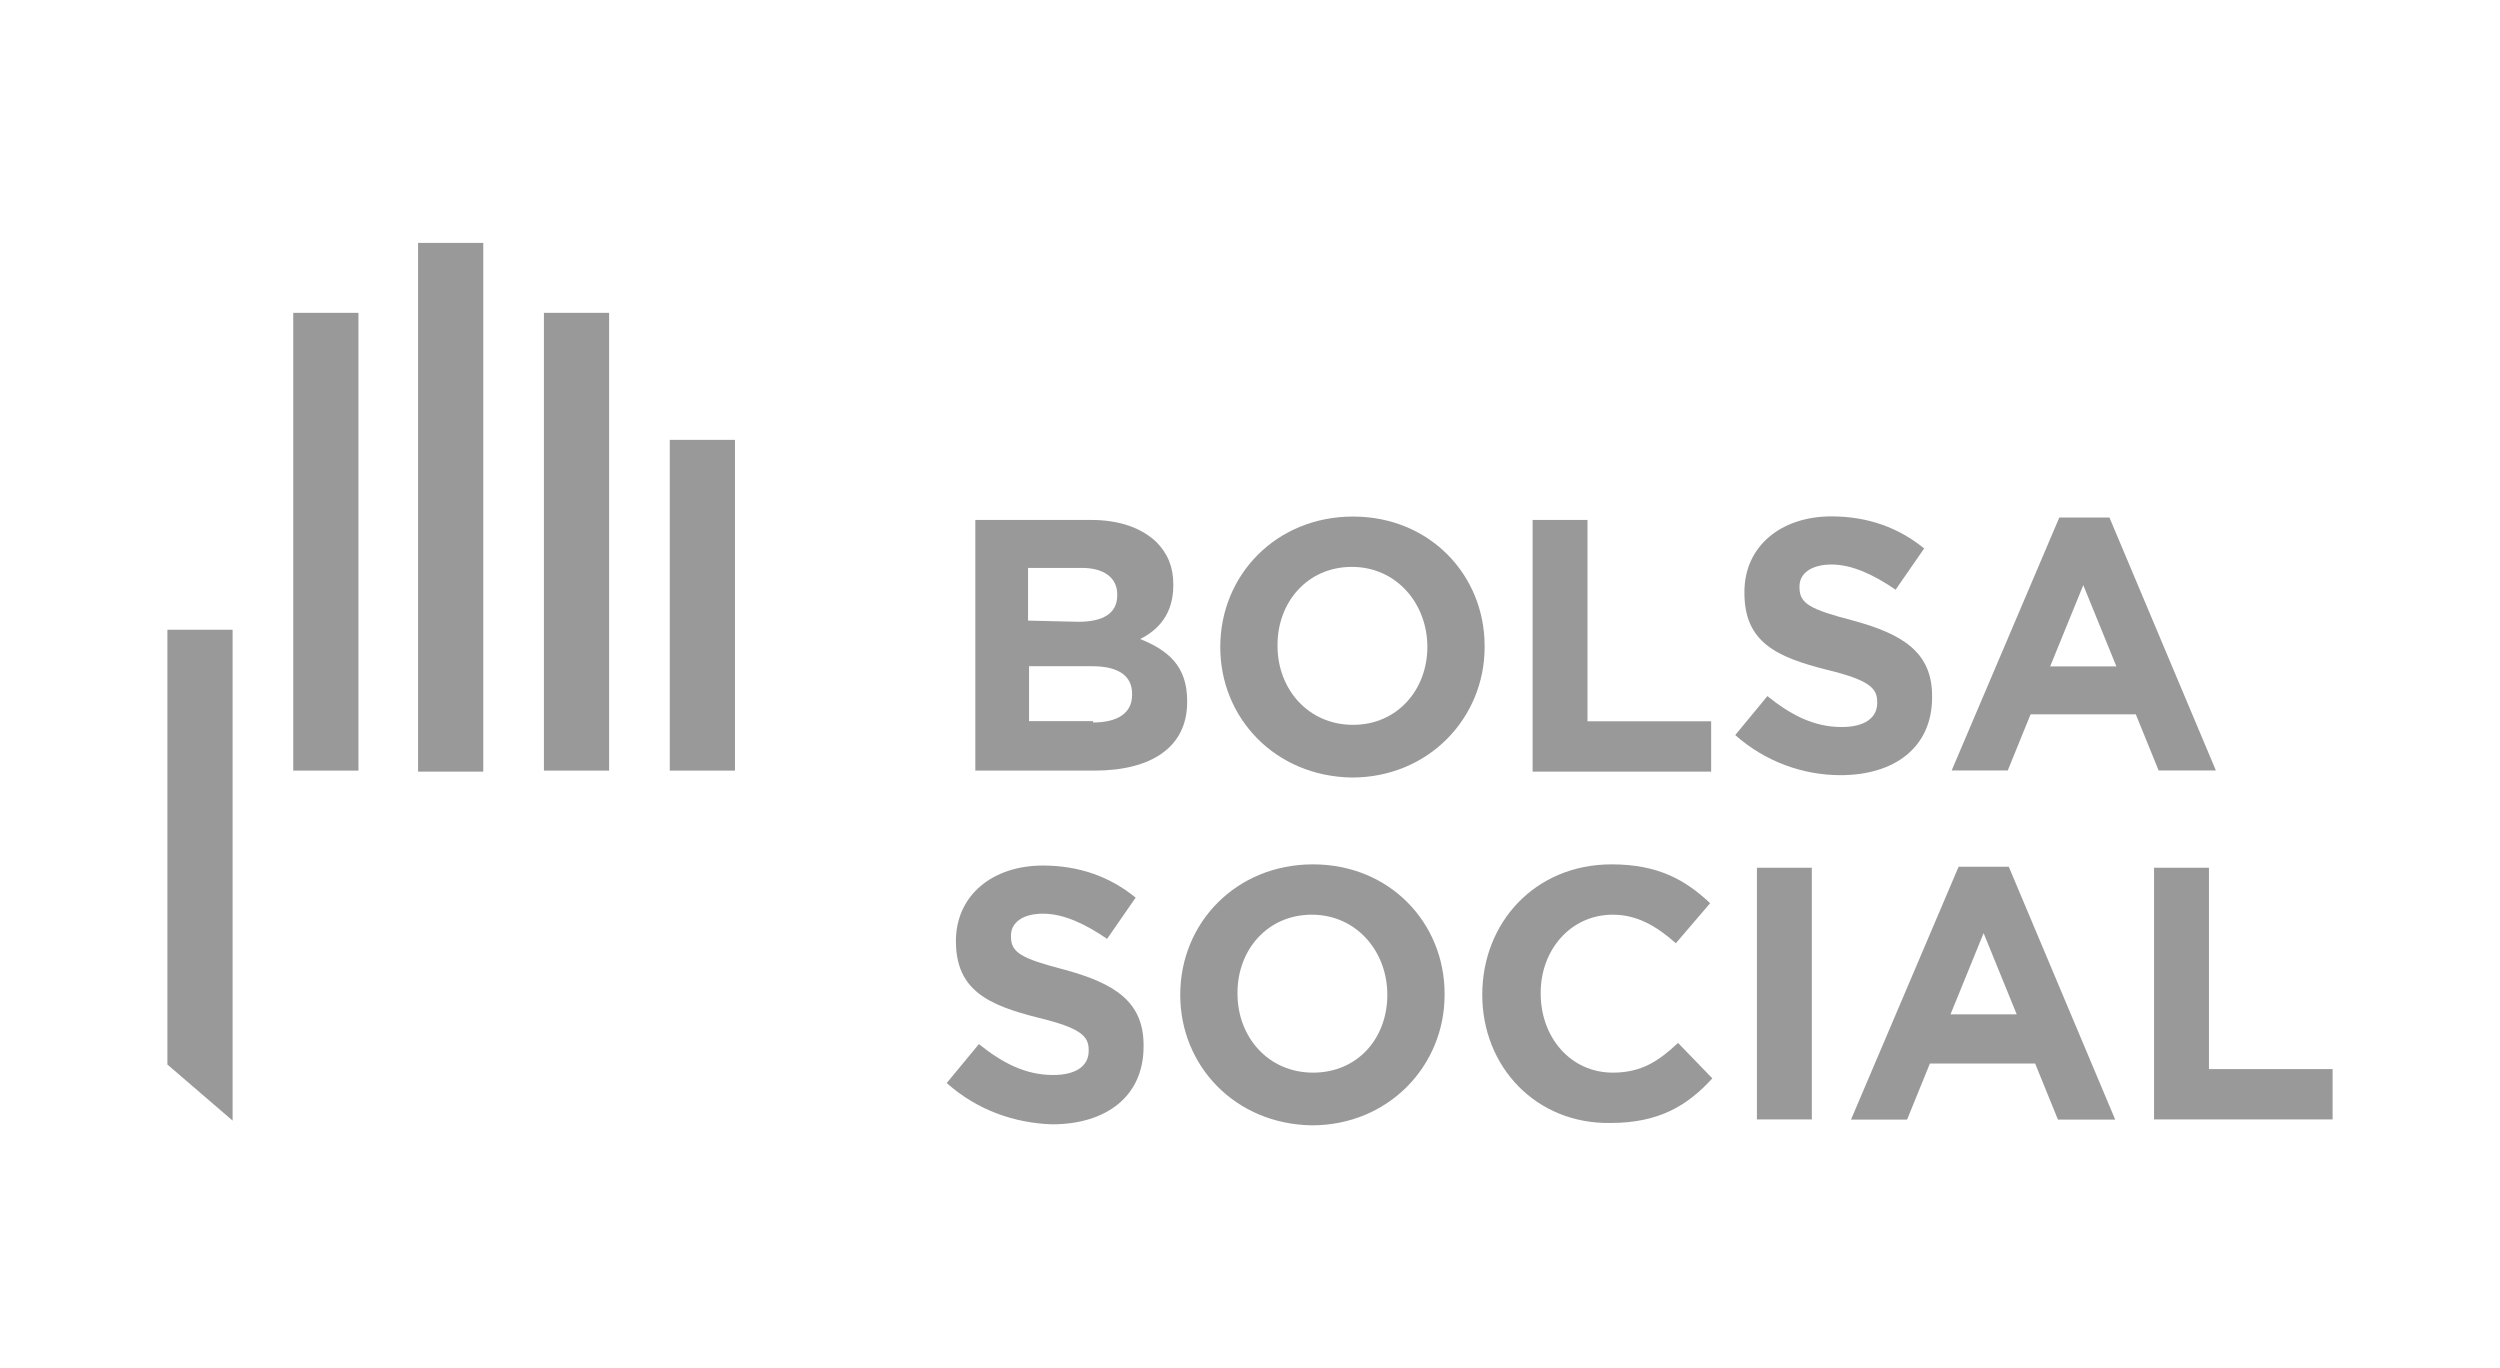 <?xml version="1.0" encoding="UTF-8"?>
<svg id="_TEXT" data-name="**TEXT" xmlns="http://www.w3.org/2000/svg" width="148" height="81" viewBox="0 0 148 81">
  <g>
    <path d="M57.74,30.78h6.84c1.69,0,2.98.47,3.86,1.29.68.68,1.02,1.49,1.02,2.51v.07c0,1.69-.88,2.64-1.96,3.18,1.69.68,2.78,1.63,2.78,3.66v.07c0,2.71-2.17,4.06-5.49,4.06h-7.05v-14.84ZM63.84,36.81c1.42,0,2.3-.47,2.3-1.56v-.07c0-.95-.75-1.56-2.1-1.56h-3.18v3.12l2.98.07h0ZM64.72,42.77c1.42,0,2.3-.54,2.3-1.63v-.07c0-1.02-.75-1.63-2.37-1.63h-3.73v3.25h3.79v.07Z" fill="#999"/>
    <path d="M72.24,38.3h0c0-4.27,3.32-7.72,7.86-7.72s7.79,3.46,7.79,7.66v.07c0,4.2-3.32,7.72-7.86,7.72-4.54-.07-7.79-3.52-7.79-7.72ZM84.5,38.3h0c0-2.57-1.83-4.74-4.47-4.74s-4.4,2.1-4.4,4.61v.07c0,2.57,1.83,4.67,4.47,4.67s4.4-2.1,4.4-4.61Z" fill="#999"/>
    <path d="M90.73,30.78h3.25v11.92h7.32v2.98h-10.57v-14.9Z" fill="#999"/>
    <path d="M102.73,43.51l1.9-2.3c1.35,1.08,2.71,1.83,4.4,1.83,1.35,0,2.1-.54,2.1-1.42v-.07c0-.81-.47-1.29-2.98-1.9-2.98-.75-4.88-1.63-4.88-4.54v-.07c0-2.71,2.17-4.47,5.15-4.47,2.17,0,4,.68,5.49,1.9l-1.69,2.44c-1.29-.88-2.57-1.49-3.79-1.49s-1.9.54-1.9,1.29v.07c0,.95.61,1.29,3.18,1.96,2.98.81,4.67,1.9,4.67,4.47v.07c0,2.98-2.24,4.61-5.42,4.61-2.24,0-4.47-.81-6.23-2.37Z" fill="#999"/>
    <path d="M121.9,30.64h2.98l6.3,14.97h-3.39l-1.35-3.32h-6.23l-1.35,3.32h-3.32l6.37-14.97ZM125.29,39.45l-1.96-4.81-1.96,4.81h3.93Z" fill="#999"/>
    <path d="M56.05,64.11l1.9-2.3c1.35,1.08,2.71,1.83,4.4,1.83,1.35,0,2.1-.54,2.1-1.42v-.07c0-.81-.47-1.29-2.98-1.9-2.98-.75-4.88-1.63-4.88-4.54h0c0-2.71,2.17-4.47,5.15-4.47,2.17,0,4,.68,5.49,1.9l-1.69,2.44c-1.29-.88-2.57-1.49-3.79-1.49s-1.9.54-1.9,1.29v.07c0,.95.61,1.29,3.18,1.96,2.98.81,4.67,1.9,4.67,4.47v.07c0,2.98-2.24,4.61-5.42,4.61-2.17-.07-4.4-.81-6.23-2.44Z" fill="#999"/>
    <path d="M69.87,58.89h0c0-4.27,3.32-7.72,7.86-7.72s7.79,3.46,7.79,7.66v.07c0,4.2-3.32,7.72-7.86,7.72-4.54-.07-7.79-3.52-7.79-7.72ZM82.13,58.89h0c0-2.57-1.83-4.74-4.47-4.74s-4.4,2.1-4.4,4.61v.07c0,2.57,1.83,4.67,4.47,4.67s4.4-2.03,4.4-4.61Z" fill="#999"/>
    <path d="M87.75,58.89h0c0-4.27,3.12-7.72,7.66-7.72,2.78,0,4.4.95,5.83,2.3l-2.03,2.37c-1.15-1.02-2.3-1.69-3.73-1.69-2.51,0-4.27,2.1-4.27,4.61v.07c0,2.57,1.76,4.67,4.27,4.67,1.69,0,2.71-.68,3.86-1.76l2.03,2.1c-1.49,1.63-3.18,2.64-6.03,2.64-4.4.07-7.59-3.32-7.59-7.59Z" fill="#999"/>
    <path d="M104.01,51.37h3.25v14.9h-3.25v-14.9Z" fill="#999"/>
    <path d="M115.94,51.31h2.98l6.3,14.97h-3.39l-1.35-3.32h-6.23l-1.35,3.32h-3.32l6.37-14.97ZM119.39,60.05l-1.96-4.81-1.96,4.81h3.93Z" fill="#999"/>
    <path d="M127.52,51.37h3.25v11.92h7.32v2.98h-10.57v-14.9Z" fill="#999"/>
  </g>
  <path d="M13.77,37.28v29.06l-3.86-3.32v-25.74h3.86Z" fill="#999"/>
  <path d="M21.22,18.52v27.1h-3.86v-27.1h3.86Z" fill="#999"/>
  <path d="M36.06,18.52v27.1h-3.86v-27.1h3.86Z" fill="#999"/>
  <path d="M43.51,26.04v19.58h-3.86v-19.58h3.86Z" fill="#999"/>
  <path d="M28.61,14.38v31.3h-3.86V14.38h3.86Z" fill="#999"/>
</svg>